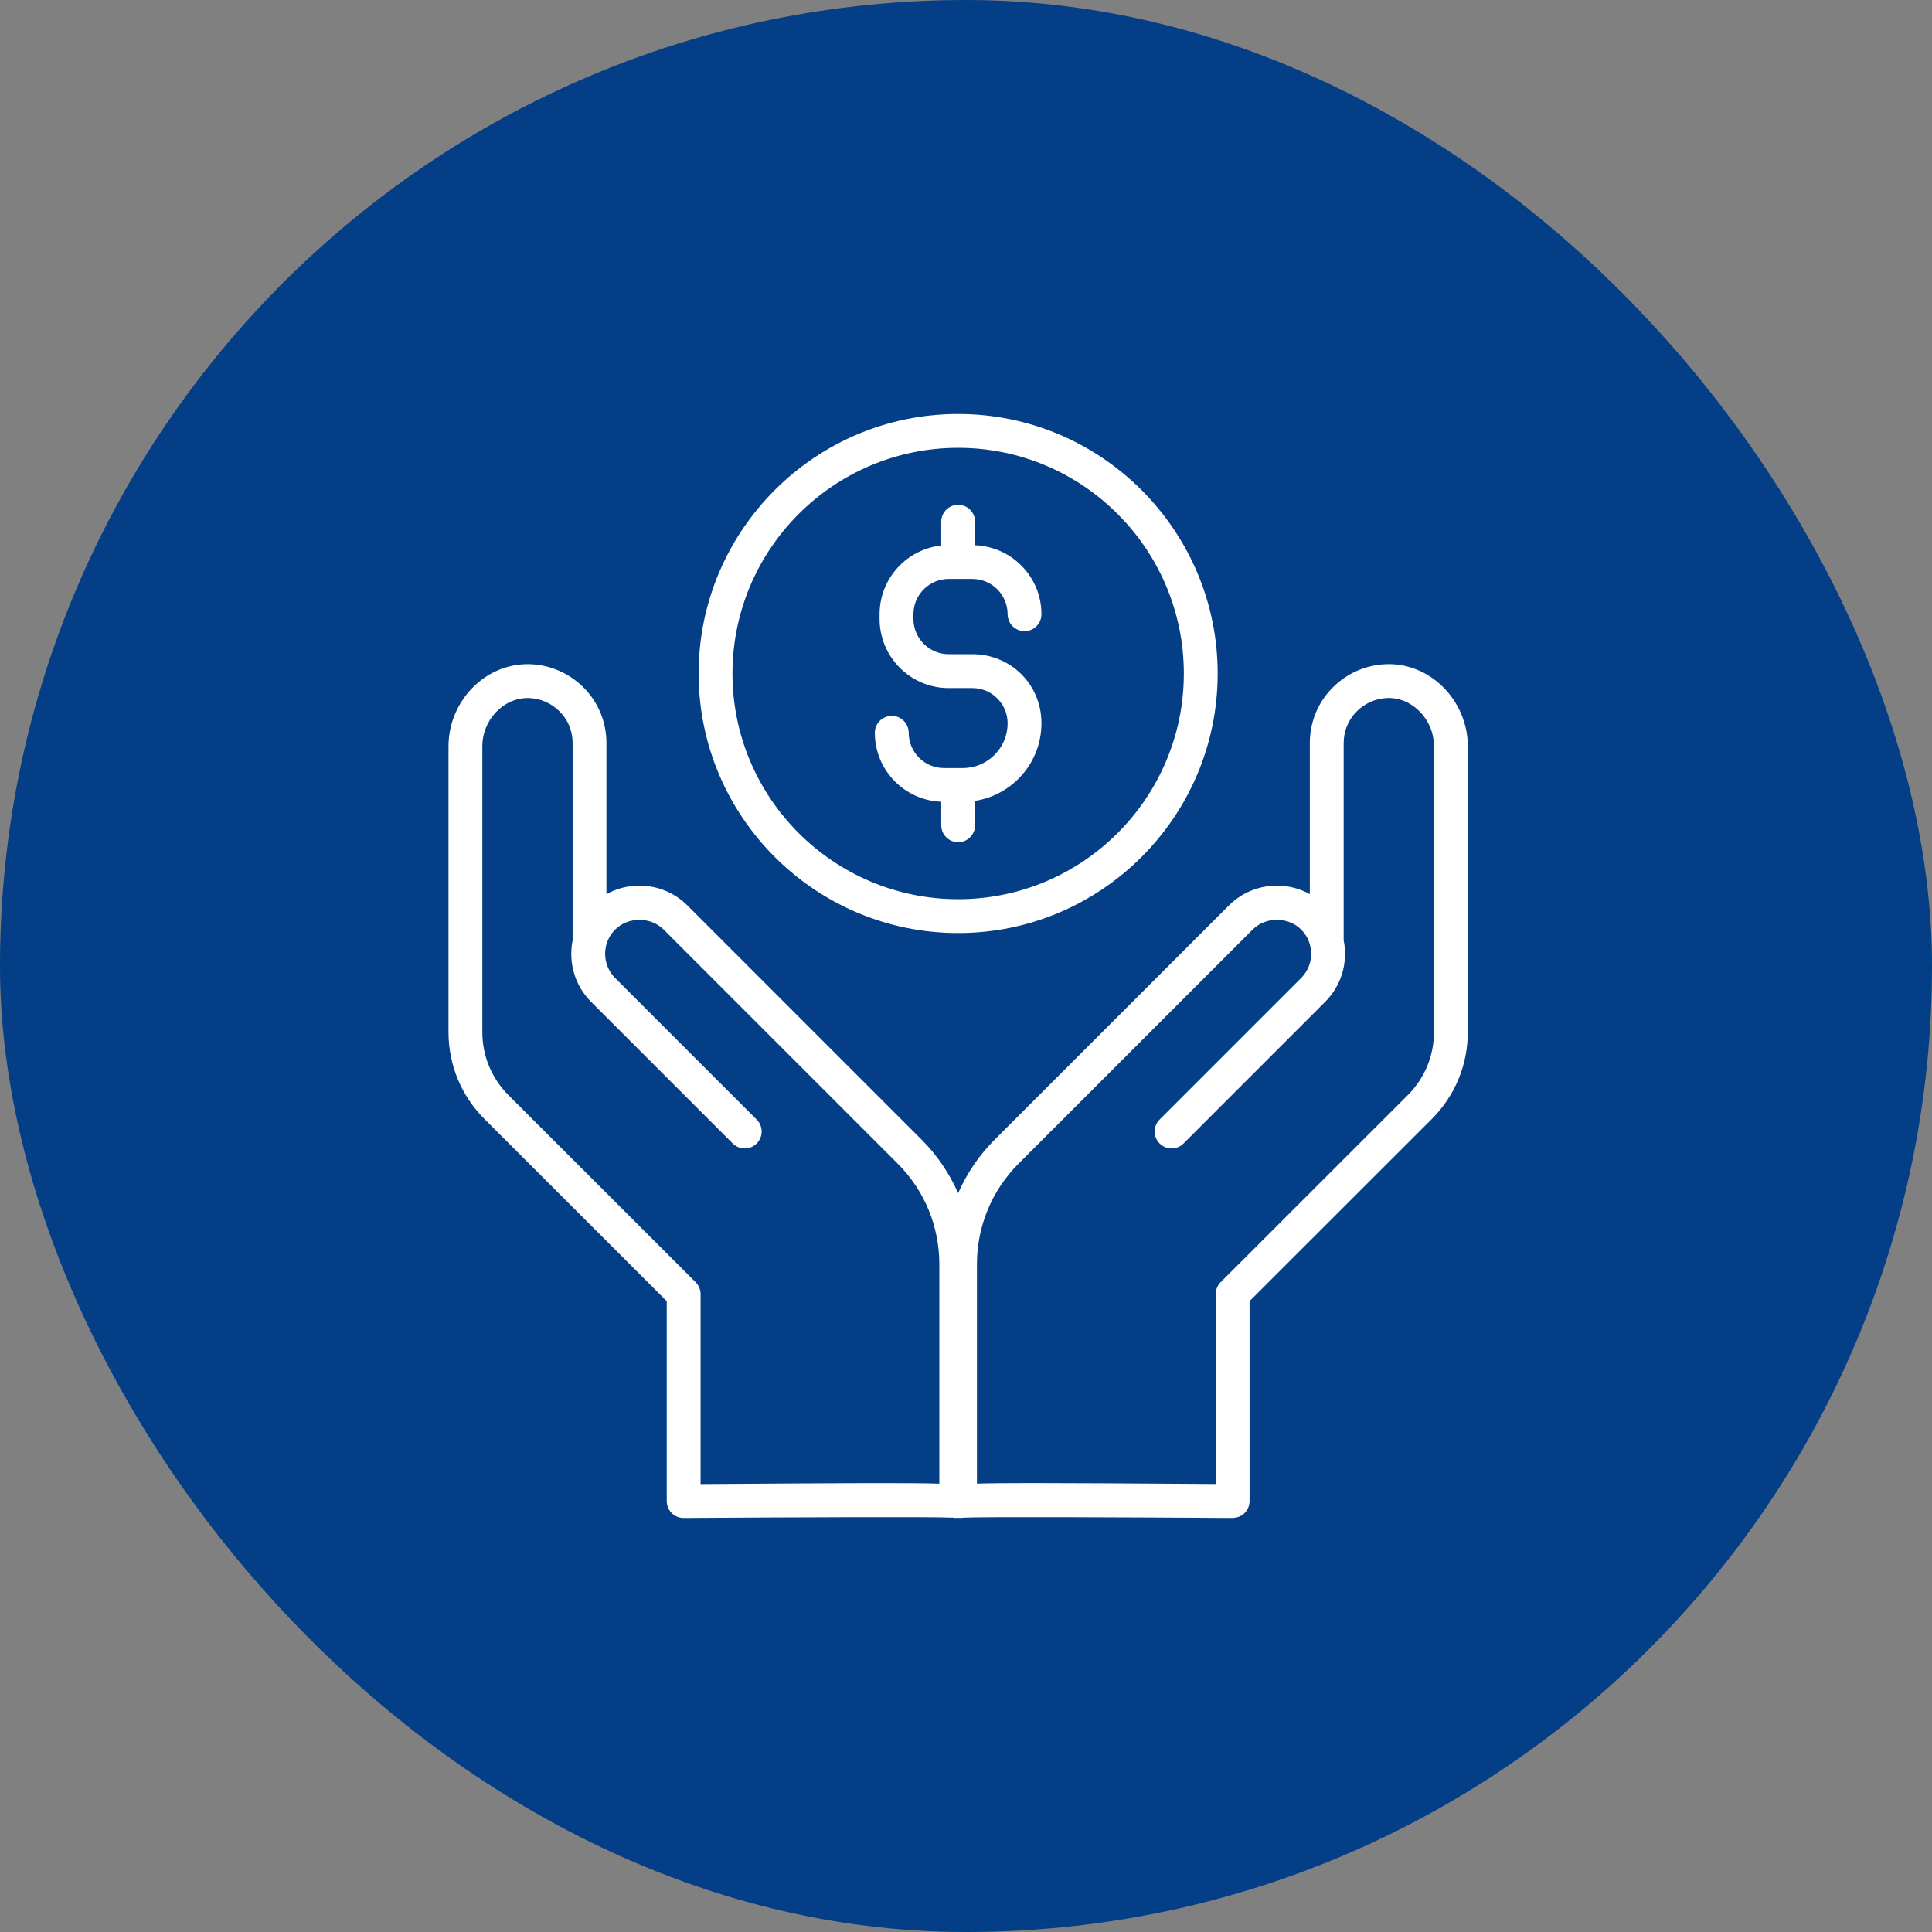 <svg xmlns="http://www.w3.org/2000/svg" width="56" height="56" viewBox="0 0 56 56" fill="none"><rect x="0" y="0" width="56" height="56" fill="#808080" stroke="none"/><rect width="56" height="56" rx="28" fill="#033E87"></rect><g clip-path="url(#clip0_13765_1603)"><path d="M28.263 23.921V23.213C29.352 23.043 30.187 22.101 30.187 20.965C30.187 19.829 29.289 18.962 28.185 18.962H27.497C26.934 18.962 26.476 18.504 26.476 17.941V17.803C26.476 17.24 26.934 16.781 27.497 16.781H28.185C28.748 16.781 29.206 17.24 29.206 17.803C29.206 18.074 29.426 18.294 29.697 18.294C29.968 18.294 30.187 18.074 30.187 17.803C30.187 16.726 29.331 15.846 28.263 15.804V15.122C28.263 14.851 28.043 14.632 27.773 14.632C27.502 14.632 27.282 14.851 27.282 15.122V15.812C26.279 15.92 25.495 16.772 25.495 17.803V17.941C25.495 19.045 26.393 19.944 27.497 19.944H28.185C28.748 19.944 29.206 20.402 29.206 20.965C29.206 21.68 28.625 22.262 27.91 22.262H27.36C26.797 22.262 26.339 21.803 26.339 21.24C26.339 20.969 26.119 20.75 25.848 20.75C25.577 20.75 25.357 20.969 25.357 21.24C25.357 22.318 26.214 23.198 27.282 23.239V23.921C27.282 24.192 27.502 24.412 27.773 24.412C28.043 24.412 28.263 24.192 28.263 23.921V23.921Z" fill="white"></path><path d="M35.295 19.523C35.295 15.375 31.921 12 27.773 12C23.624 12 20.25 15.375 20.25 19.523C20.25 23.67 23.624 27.045 27.773 27.045C31.921 27.045 35.295 23.67 35.295 19.523ZM21.231 19.523C21.231 15.916 24.165 12.981 27.773 12.981C31.38 12.981 34.314 15.915 34.314 19.523C34.314 23.13 31.38 26.064 27.773 26.064C24.165 26.064 21.231 23.13 21.231 19.523Z" fill="white"></path><path d="M19.326 37.715V43.51C19.326 43.64 19.378 43.766 19.47 43.858C19.562 43.949 19.687 44 19.816 44H19.819C22.728 43.98 27.15 43.962 27.626 43.991C27.656 43.997 27.687 44 27.718 44C27.737 44 27.754 43.997 27.773 43.995C27.791 43.997 27.808 44 27.827 44C27.858 44 27.889 43.997 27.919 43.991C28.396 43.962 32.816 43.98 35.725 44C35.869 43.992 35.982 43.95 36.074 43.858C36.167 43.766 36.219 43.64 36.219 43.51V37.715L41.5 32.437C42.173 31.763 42.545 30.868 42.545 29.915V21.628C42.545 20.976 42.273 20.341 41.8 19.887C41.349 19.454 40.765 19.226 40.162 19.253C39.59 19.276 39.048 19.513 38.638 19.92C38.204 20.349 37.966 20.925 37.966 21.541V25.917C37.677 25.756 37.351 25.671 37.011 25.671C36.483 25.671 35.987 25.877 35.615 26.25L28.834 33.03C28.379 33.485 28.024 34.012 27.772 34.584C27.52 34.012 27.165 33.485 26.71 33.03L19.93 26.25C19.557 25.877 19.061 25.671 18.534 25.671C18.194 25.671 17.868 25.756 17.578 25.917V21.541C17.578 20.925 17.34 20.349 16.906 19.92C16.495 19.513 15.954 19.276 15.382 19.253C14.78 19.229 14.195 19.454 13.744 19.887C13.271 20.342 13 20.976 13 21.628V29.915C13 30.868 13.371 31.763 14.045 32.437L19.326 37.715ZM28.317 36.646C28.317 35.543 28.747 34.505 29.528 33.724L36.309 26.944C36.684 26.568 37.339 26.568 37.714 26.944C37.839 27.069 37.926 27.221 37.971 27.389C37.975 27.415 37.98 27.44 37.988 27.464C37.999 27.523 38.005 27.584 38.005 27.646C38.005 27.911 37.901 28.161 37.714 28.348L33.612 32.45C33.42 32.642 33.42 32.953 33.612 33.144C33.804 33.336 34.114 33.336 34.306 33.144L38.407 29.042C38.781 28.669 38.986 28.173 38.986 27.646C38.986 27.513 38.973 27.383 38.947 27.255V21.541C38.947 21.188 39.083 20.86 39.329 20.617C39.565 20.383 39.875 20.247 40.202 20.233C40.535 20.216 40.864 20.348 41.121 20.595C41.403 20.865 41.564 21.241 41.564 21.628V29.915C41.564 30.605 41.295 31.254 40.806 31.742L35.382 37.164C35.29 37.256 35.238 37.381 35.238 37.511V43.015C32.737 42.999 31.064 42.988 29.937 42.988C29.178 42.988 28.667 42.993 28.317 43.004V36.646V36.646ZM13.981 21.628C13.981 21.242 14.143 20.865 14.424 20.595C14.668 20.36 14.976 20.232 15.295 20.232C15.311 20.232 15.327 20.232 15.343 20.233C15.67 20.247 15.98 20.383 16.216 20.617C16.462 20.86 16.598 21.189 16.598 21.541V27.256C16.572 27.383 16.559 27.514 16.559 27.646C16.559 28.173 16.764 28.669 17.137 29.042L21.239 33.144C21.431 33.336 21.741 33.336 21.933 33.144C22.125 32.953 22.125 32.642 21.933 32.451L17.831 28.349C17.643 28.161 17.54 27.912 17.54 27.647C17.54 27.585 17.546 27.524 17.557 27.465C17.564 27.44 17.57 27.415 17.574 27.39C17.618 27.223 17.706 27.07 17.831 26.944C18.206 26.569 18.861 26.569 19.236 26.944L26.017 33.725C26.797 34.505 27.227 35.543 27.227 36.647V43.005C26.358 42.977 24.489 42.989 20.307 43.017V37.512C20.307 37.382 20.255 37.257 20.163 37.165L14.738 31.744C14.25 31.255 13.981 30.606 13.981 29.916V21.629V21.628Z" fill="white"></path></g><defs><clipPath id="clip0_13765_1603"><rect width="29.545" height="32" fill="white" transform="translate(13 12)"></rect></clipPath></defs></svg>